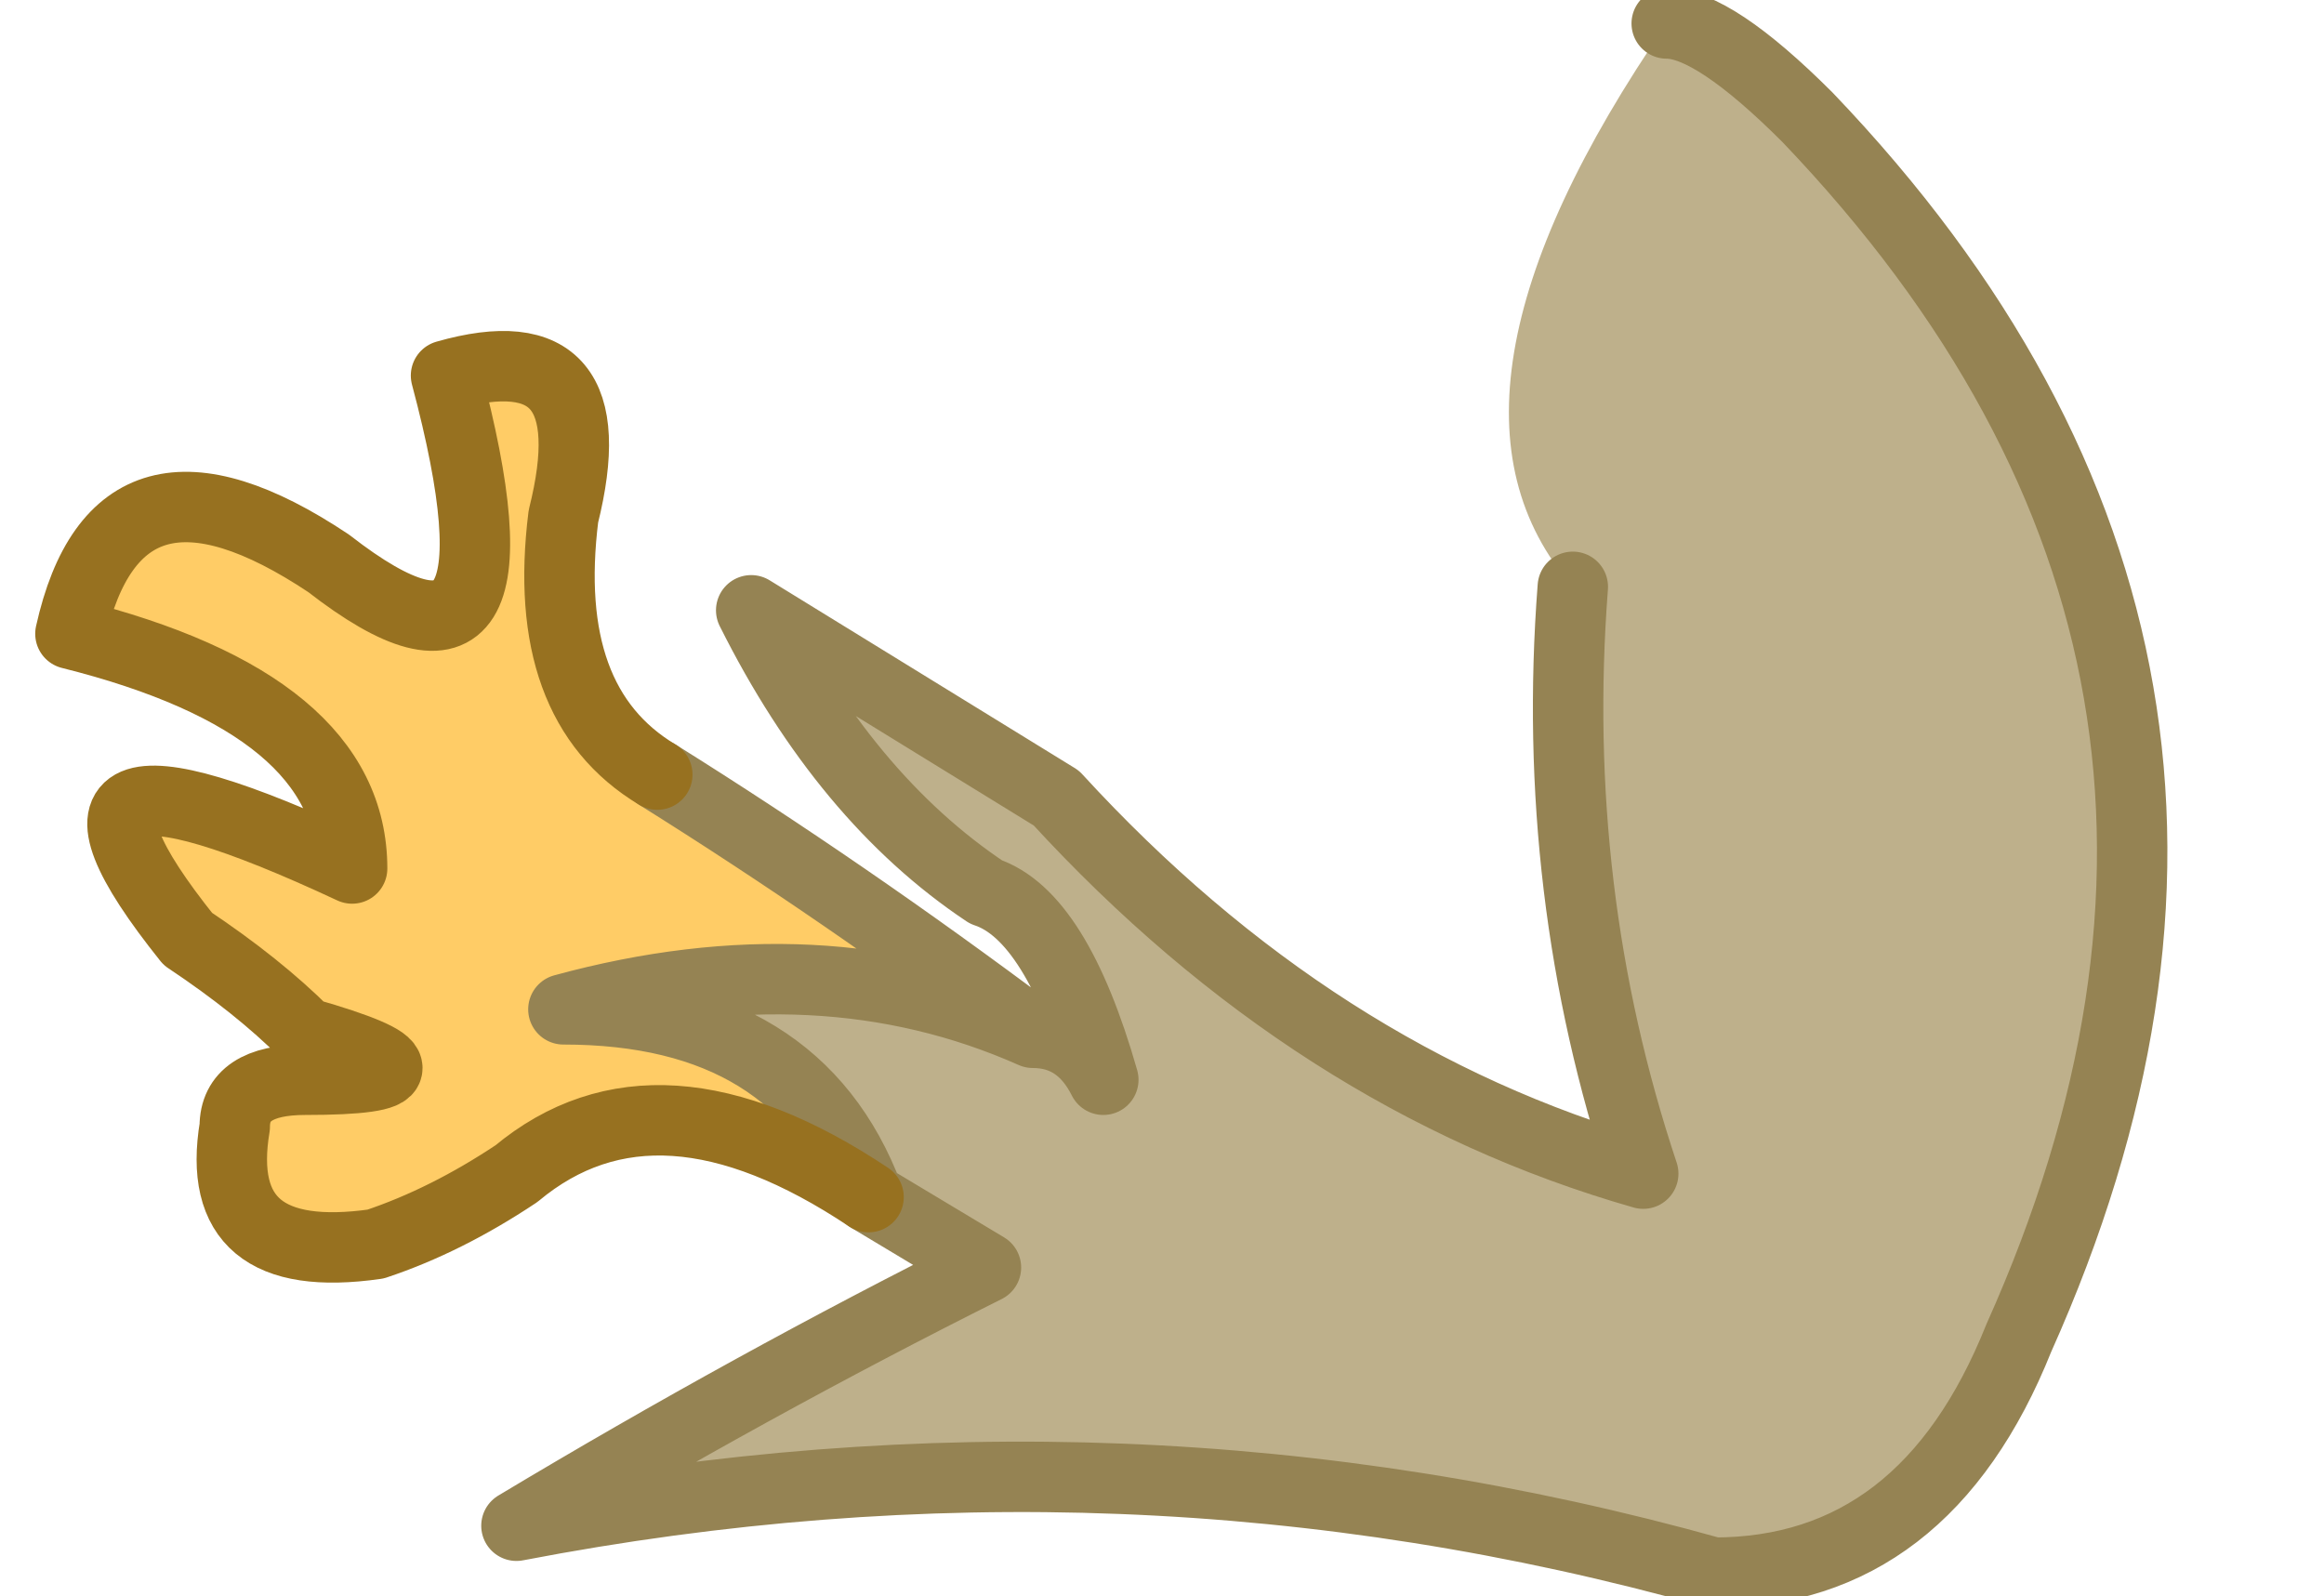<?xml version="1.0" encoding="UTF-8" standalone="no"?>
<svg xmlns:xlink="http://www.w3.org/1999/xlink" height="3.4px" width="4.95px" xmlns="http://www.w3.org/2000/svg">
  <g transform="matrix(1.0, 0.0, 0.0, 1.0, 3.5, 0.6)">
    <path d="M0.05 -0.55 Q0.15 -0.55 0.35 -0.35 1.45 0.8 0.8 2.25 0.6 2.75 0.15 2.75 -1.1 2.4 -2.4 2.65 -1.9 2.35 -1.4 2.1 L-1.65 1.95 Q-1.8 1.55 -2.3 1.55 -1.75 1.4 -1.3 1.6 -1.2 1.6 -1.15 1.7 -1.25 1.35 -1.4 1.3 -1.7 1.1 -1.9 0.7 L-1.25 1.1 Q-0.7 1.7 0.0 1.9 -0.2 1.3 -0.15 0.65 -0.5 0.25 0.05 -0.55" fill="#beb08b" fill-rule="evenodd" stroke="none"/>
    <path d="M-1.3 1.6 Q-1.75 1.4 -2.3 1.55 -1.8 1.55 -1.65 1.95 -2.1 1.65 -2.4 1.9 -2.55 2.0 -2.7 2.05 -3.05 2.1 -3.0 1.8 -3.0 1.7 -2.85 1.7 -2.5 1.7 -2.85 1.6 -2.95 1.5 -3.1 1.4 -3.5 0.9 -2.75 1.25 -2.75 0.9 -3.35 0.75 -3.25 0.3 -2.8 0.6 -2.35 0.95 -2.55 0.2 -2.2 0.1 -2.3 0.5 -2.35 0.9 -2.1 1.05 -1.7 1.3 -1.3 1.6" fill="#ffcc66" fill-rule="evenodd" stroke="none"/>
    <path d="M-1.65 1.95 L-1.4 2.1 Q-1.9 2.35 -2.4 2.65 -1.1 2.4 0.15 2.75 0.6 2.75 0.8 2.25 1.45 0.8 0.35 -0.35 0.15 -0.55 0.05 -0.55 M-0.15 0.65 Q-0.2 1.3 0.0 1.9 -0.7 1.7 -1.25 1.1 L-1.9 0.7 Q-1.7 1.1 -1.4 1.3 -1.25 1.35 -1.15 1.7 -1.2 1.6 -1.3 1.6 -1.75 1.4 -2.3 1.55 -1.8 1.55 -1.65 1.95 M-2.1 1.05 Q-1.7 1.3 -1.3 1.6" fill="none" stroke="#958353" stroke-linecap="round" stroke-linejoin="round" stroke-width="0.15"/>
    <path d="M-1.65 1.95 Q-2.1 1.65 -2.4 1.9 -2.55 2.0 -2.7 2.05 -3.05 2.1 -3.0 1.8 -3.0 1.7 -2.85 1.7 -2.5 1.7 -2.85 1.6 -2.95 1.5 -3.1 1.4 -3.5 0.9 -2.75 1.25 -2.75 0.9 -3.35 0.75 -3.25 0.3 -2.8 0.6 -2.35 0.95 -2.55 0.2 -2.2 0.1 -2.3 0.5 -2.35 0.9 -2.1 1.05" fill="none" stroke="#977120" stroke-linecap="round" stroke-linejoin="round" stroke-width="0.15"/>
  </g>
</svg>
